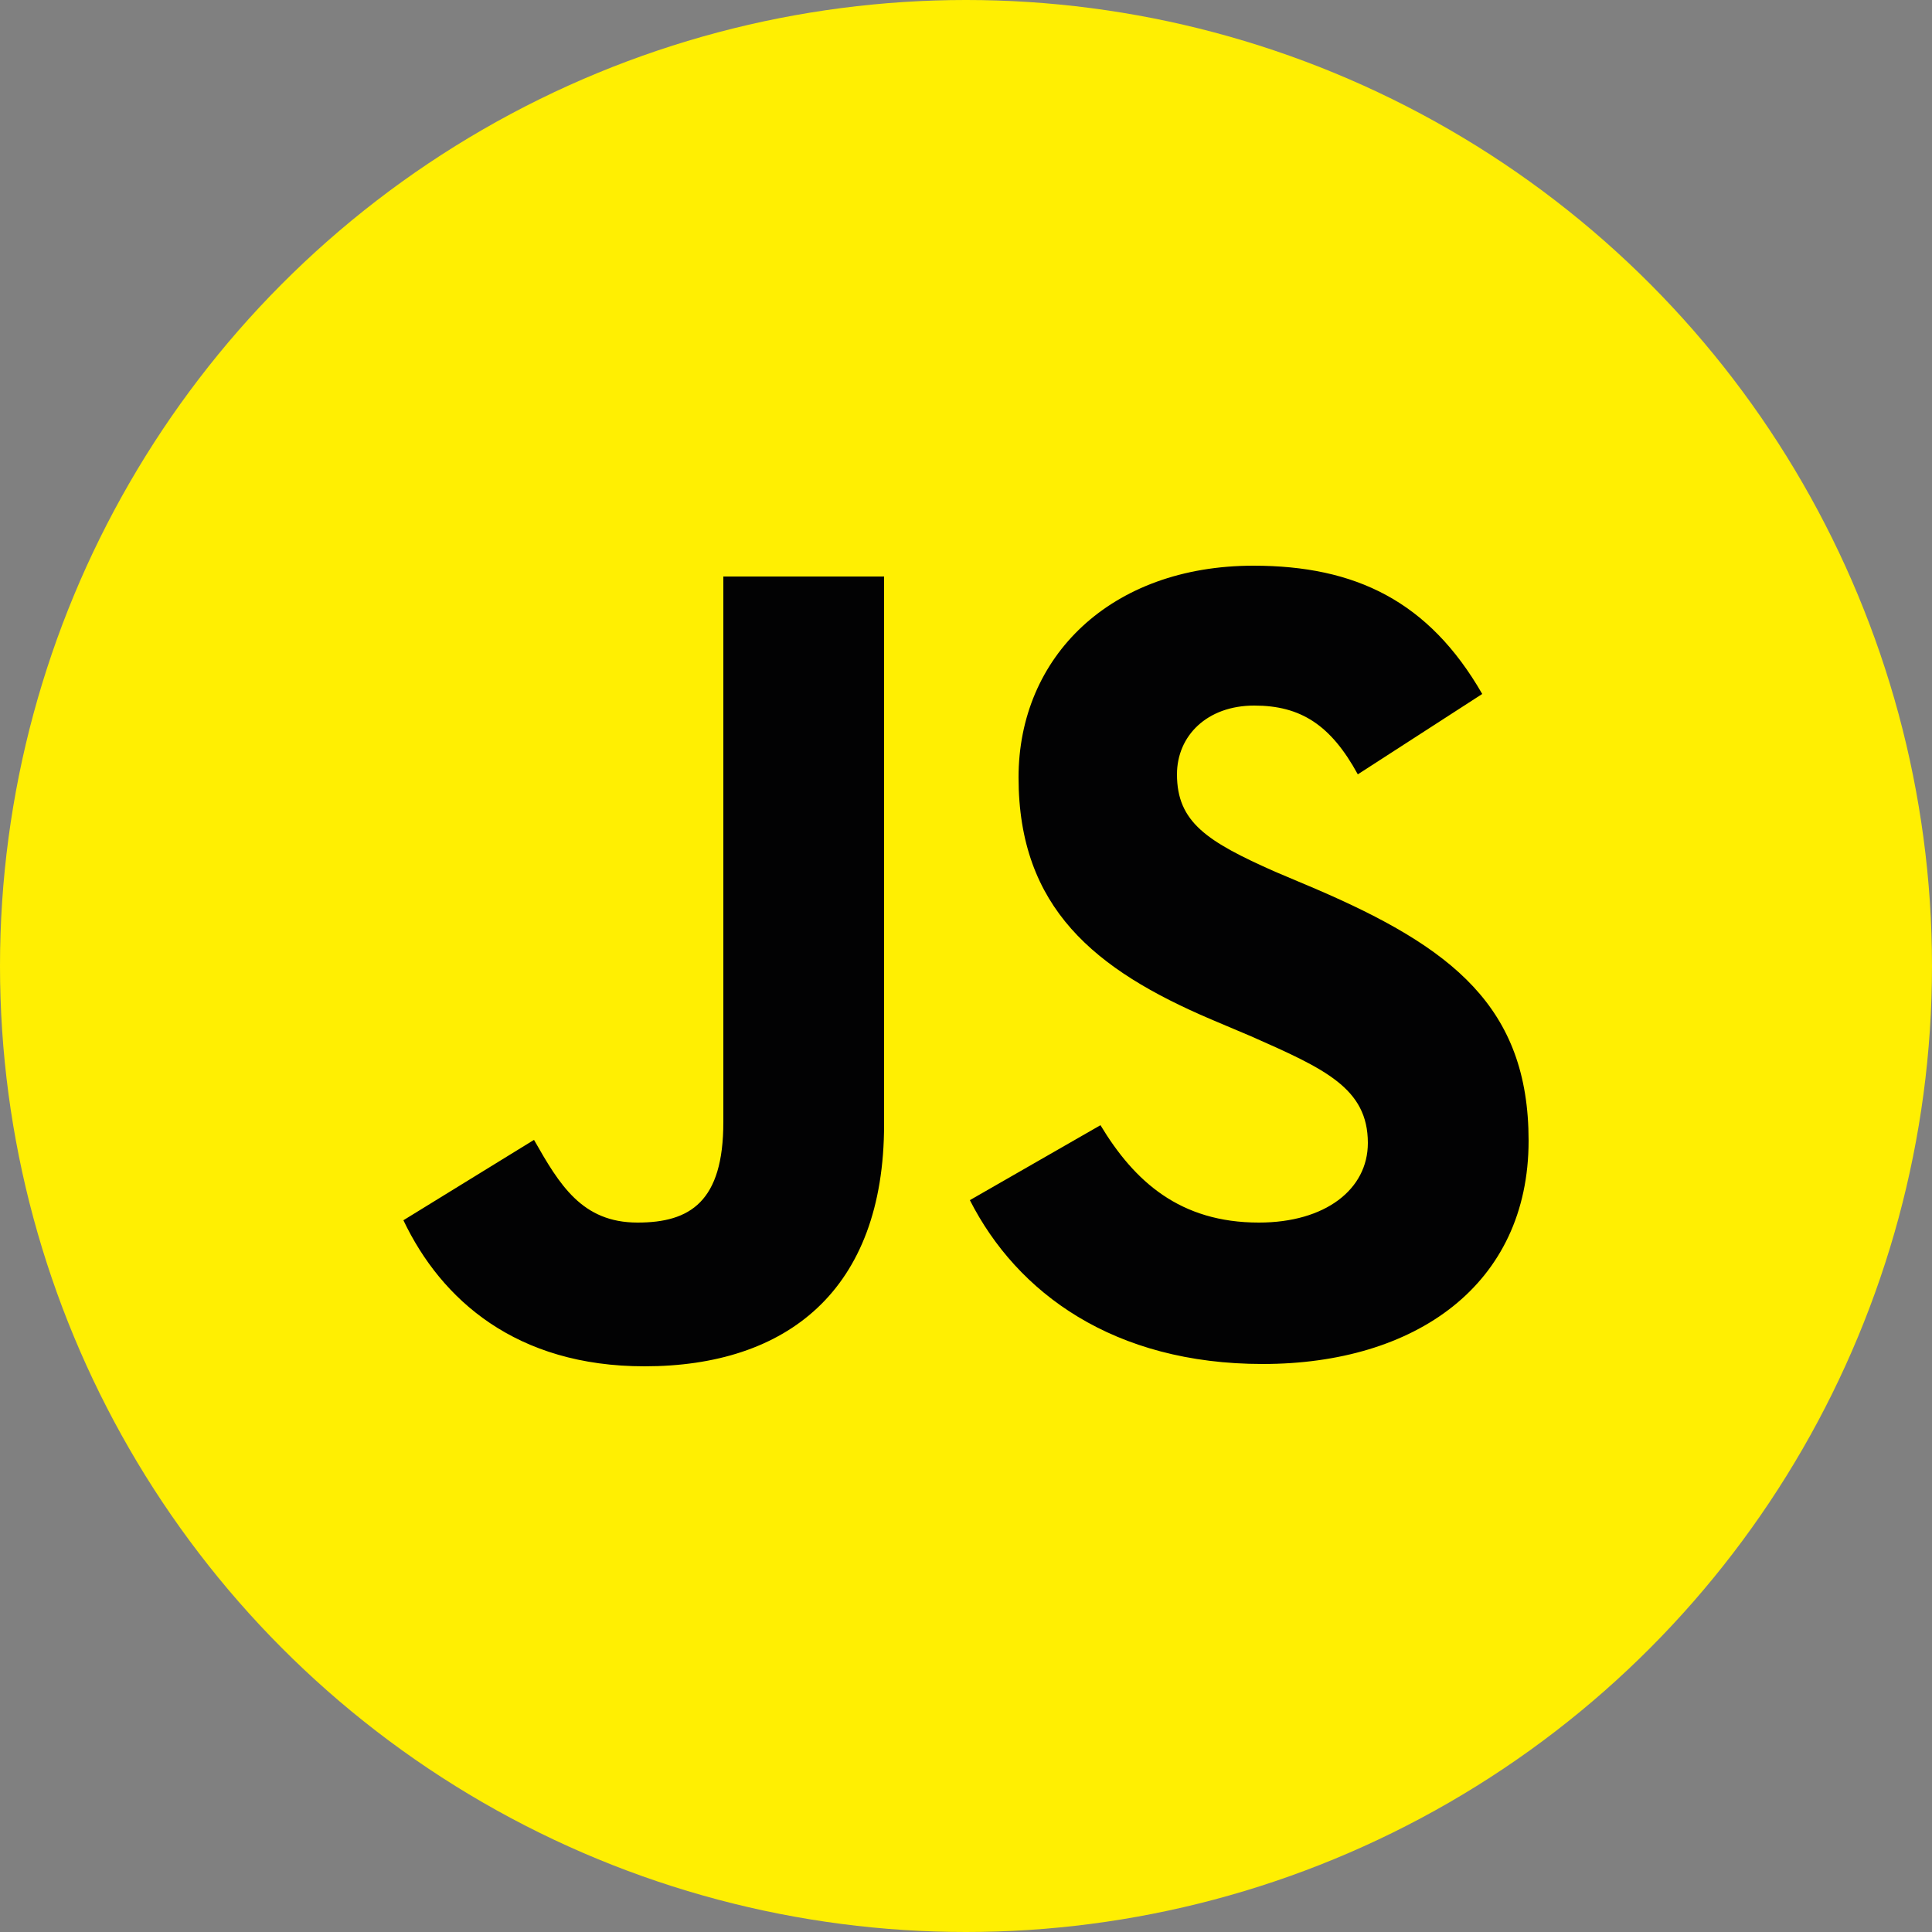 <svg xmlns="http://www.w3.org/2000/svg" width="500" height="500" viewBox="0 0 500 500"><rect x="0" y="0" width="500" height="500" fill="#808080" stroke="none"/><title>javascript</title><circle cx="250" cy="250" r="250" fill="#FFEF02"></circle><path fill="#020203" d="M284.8 291.2c8.8 14.6 20.6 25.2 41 25.2 17.2 0 28.2-8.6 28.2-20.6 0-14.2-11.2-19.2-30.2-27.6l-10.4-4.4c-30-12.8-49.8-28.8-49.8-62.6 0-31.2 23.8-54.8 60.8-54.8 26.4 0 45.4 9.2 59.2 33.2l-32.2 20.8c-7-12.8-14.8-17.8-26.8-17.8-12.2 0-20 7.8-20 17.8 0 12.4 7.8 17.4 25.4 25.2l10.4 4.4c35.4 15.2 55.2 30.6 55.2 65.2 0 37.4-29.4 57.8-68.8 57.8-38.6 0-63.6-18.4-75.8-42.4zM138.2 295c6.6 11.6 12.4 21.4 26.8 21.4 13.6 0 22.2-5.4 22.2-26V149.2h41.6V291c0 43-25.2 62.6-62 62.6-33.2 0-52.6-17.2-62.4-37.8z"></path></svg>